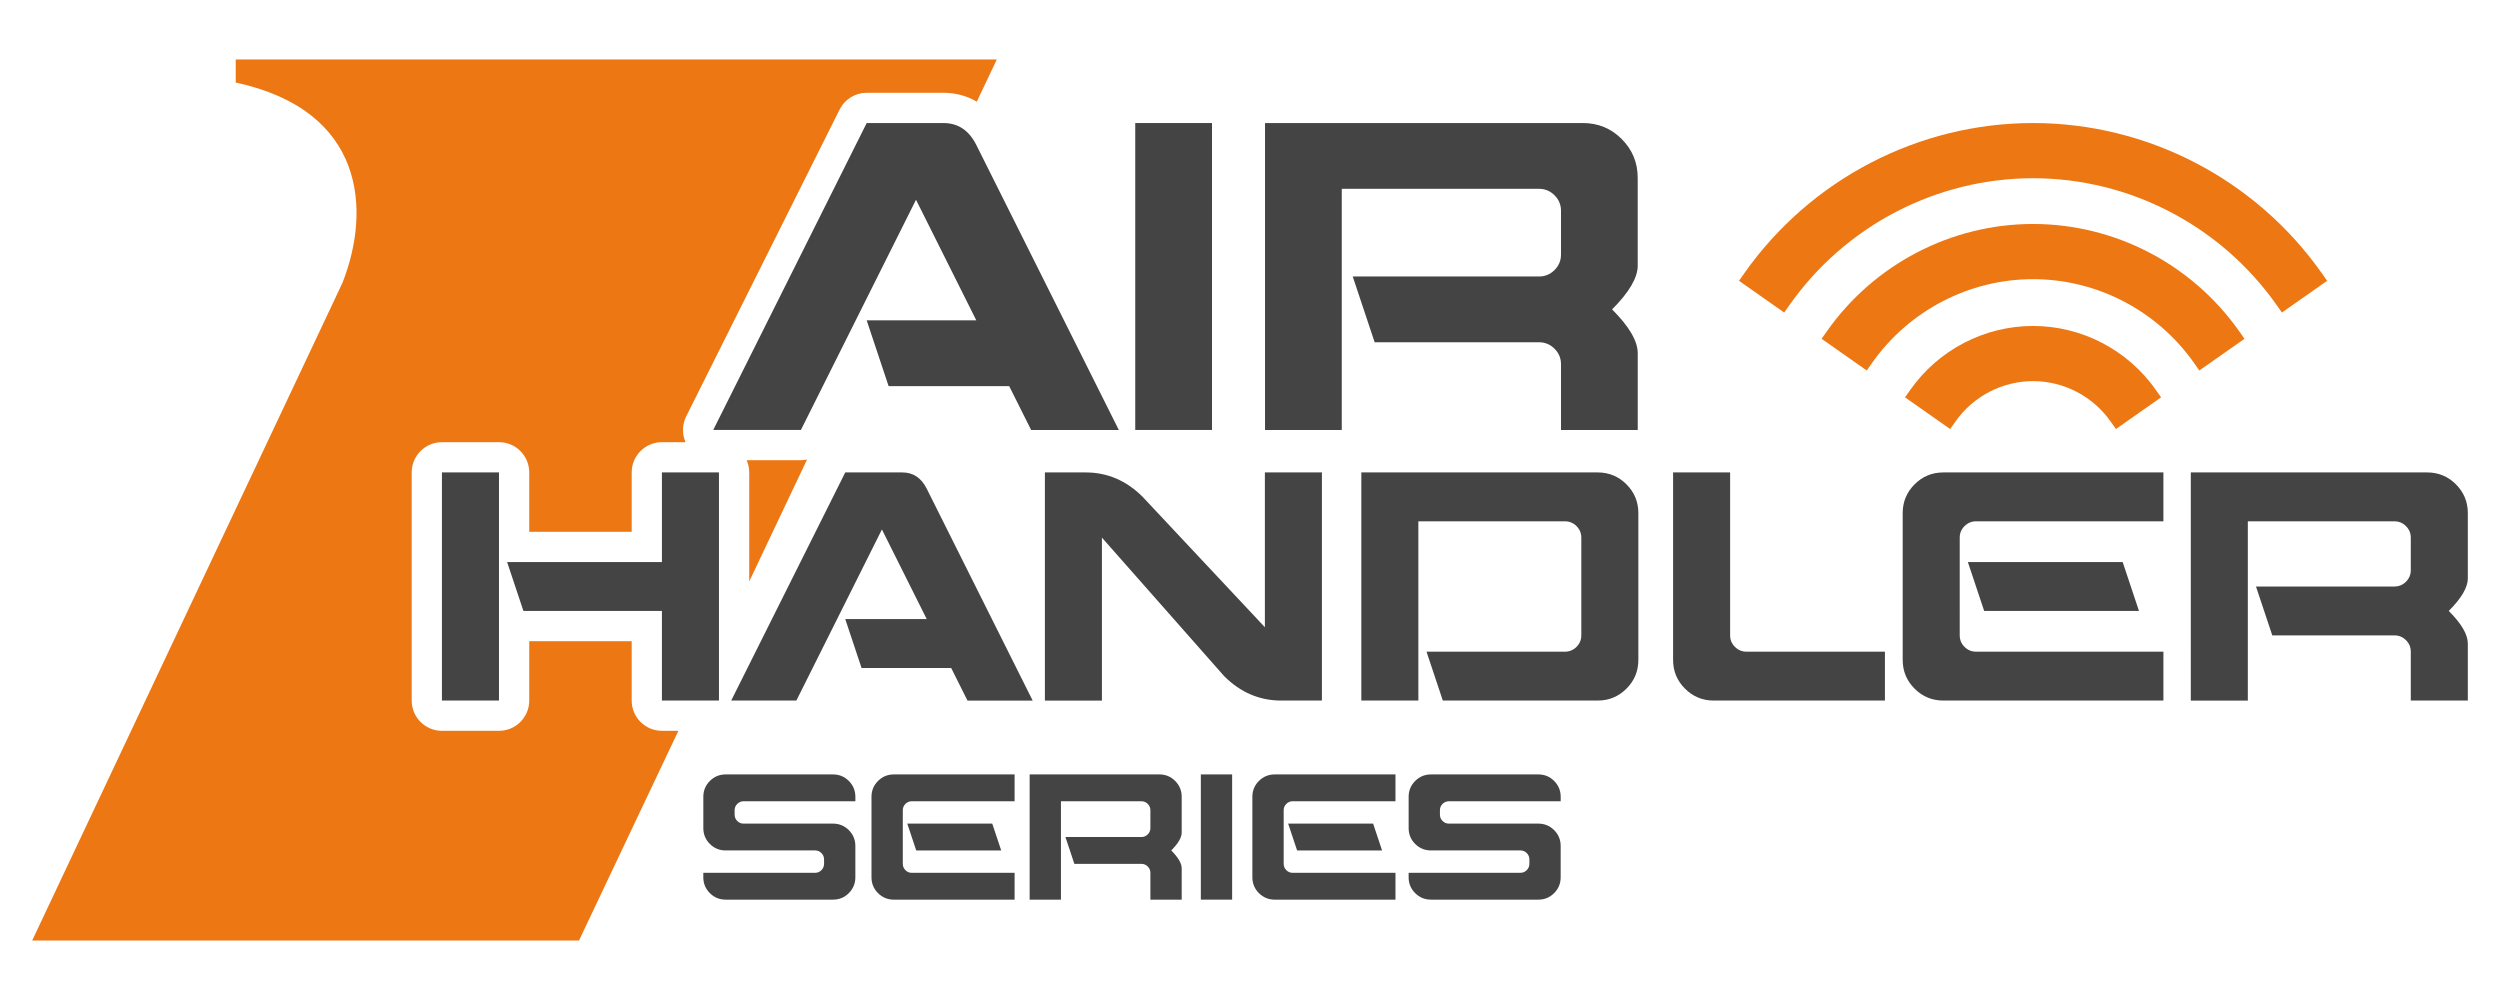 <?xml version="1.0" encoding="utf-8"?>
<!-- Generator: Adobe Illustrator 27.7.0, SVG Export Plug-In . SVG Version: 6.00 Build 0)  -->
<svg version="1.1" id="Layer_1" xmlns="http://www.w3.org/2000/svg" xmlns:xlink="http://www.w3.org/1999/xlink" x="0px" y="0px"
	 viewBox="0 0 200 80" style="enable-background:new 0 0 200 80;" xml:space="preserve">
<style type="text/css">
	.st0{fill:#EC7713;}
	.st1{fill:#444444;}
</style>
<g>
	<path class="st0" d="M64.565,36.761c-0.16,0.033-0.324,0.056-0.492,0.056h-4.342
		c0.132,0.299,0.207,0.629,0.207,0.976v8.723L64.565,36.761z"/>
	<path class="st0" d="M52.955,58.465c-1.337,0-2.42-1.083-2.42-2.42v-4.75h-8.196v4.75
		c0,1.337-1.084,2.42-2.42,2.42h-4.563c-1.337,0-2.42-1.083-2.42-2.42V37.794
		c0-1.337,1.084-2.42,2.42-2.42h4.563c1.337,0,2.42,1.083,2.42,2.42v4.75
		h8.196v-4.75c0-1.337,1.084-2.42,2.42-2.42h1.89
		c-0.289-0.654-0.276-1.409,0.049-2.059L67.17,8.761
		C67.58,7.941,68.418,7.423,69.335,7.423h6.139c0.988,0,1.887,0.247,2.668,0.714
		l1.602-3.378H18.859v1.845C29.241,8.841,29.674,16.837,27.407,22.599l-0.606,1.294
		L2.574,75.241h43.746l7.951-16.775H52.955z"/>
</g>
<g>
	<path class="st1" d="M80.735,30.89h-9.646l-1.754-5.262h8.769l-4.823-9.647l-9.208,18.416
		h-7.015L69.335,9.843h6.139c1.169,0,2.046,0.585,2.631,1.754l11.4,22.801
		h-7.015L80.735,30.89z"/>
	<path class="st1" d="M90.82,9.843h6.139v24.554h-6.139V9.843z"/>
	<path class="st1" d="M131.019,21.243c0,0.971-0.684,2.14-2.052,3.508
		c1.368,1.368,2.052,2.537,2.052,3.508v6.138h-6.139v-5.262
		c0-0.48-0.172-0.891-0.517-1.236c-0.345-0.345-0.757-0.518-1.237-0.518h-13.154
		l-1.754-5.262h14.908c0.479,0,0.891-0.172,1.237-0.517
		c0.345-0.345,0.517-0.757,0.517-1.236v-3.508c0-0.479-0.172-0.891-0.517-1.236
		c-0.345-0.345-0.757-0.517-1.237-0.517h-15.785v19.293h-6.139V9.843h25.431
		c1.216,0,2.251,0.427,3.104,1.28c0.853,0.854,1.28,1.889,1.28,3.104V21.243z"/>
	<path class="st1" d="M35.355,37.794h4.563v18.251h-4.563V37.794z M57.517,37.794v18.251
		h-4.563v-7.17H41.873l-1.304-3.911h12.385V37.794H57.517z"/>
	<path class="st1" d="M76.094,53.438h-7.17l-1.304-3.911h6.518l-3.585-7.17L63.71,56.045
		h-5.215L67.621,37.794h4.563c0.869,0,1.521,0.435,1.955,1.304l8.474,16.948h-5.215
		L76.094,53.438z"/>
	<path class="st1" d="M86.85,37.794c1.738,0,3.259,0.652,4.563,1.955l9.777,10.429V37.794
		h4.563v18.251h-3.259c-1.738,0-3.259-0.652-4.563-1.955l-9.777-11.081v13.037
		h-4.563V37.794H86.85z"/>
	<path class="st1" d="M113.47,56.045h-4.563V37.794h18.903
		c0.904,0,1.673,0.317,2.307,0.952c0.634,0.634,0.952,1.403,0.952,2.307v11.733
		c0,0.904-0.317,1.673-0.952,2.307c-0.635,0.635-1.404,0.952-2.307,0.952h-12.385
		l-1.304-3.911h11.081c0.356,0,0.663-0.128,0.919-0.384
		c0.256-0.256,0.384-0.563,0.384-0.919v-7.822c0-0.357-0.128-0.663-0.384-0.919
		c-0.256-0.256-0.563-0.384-0.919-0.384h-11.733V56.045z"/>
	<path class="st1" d="M138.794,51.75c0.256,0.256,0.563,0.384,0.919,0.384h11.081v3.911
		h-13.688c-0.904,0-1.673-0.317-2.307-0.952c-0.635-0.634-0.952-1.403-0.952-2.307
		V37.794h4.563v13.037C138.409,51.187,138.537,51.493,138.794,51.75z"/>
	<path class="st1" d="M156.778,50.831c0,0.357,0.128,0.663,0.384,0.919
		c0.256,0.256,0.563,0.384,0.919,0.384h14.992v3.911H155.474
		c-0.904,0-1.673-0.317-2.307-0.952c-0.635-0.634-0.952-1.403-0.952-2.307V41.053
		c0-0.904,0.317-1.673,0.952-2.307c0.634-0.635,1.403-0.952,2.307-0.952h17.599
		v3.911h-14.992c-0.357,0-0.663,0.129-0.919,0.384
		c-0.256,0.256-0.384,0.563-0.384,0.919V50.831z M169.814,44.964l1.304,3.911H158.733
		l-1.304-3.911H169.814z"/>
	<path class="st1" d="M197.426,46.268c0,0.722-0.508,1.59-1.525,2.607
		c1.017,1.017,1.525,1.886,1.525,2.607v4.563h-4.563v-3.911
		c0-0.357-0.128-0.663-0.384-0.919c-0.256-0.256-0.563-0.384-0.919-0.384h-9.777
		l-1.304-3.911h11.081c0.356,0,0.663-0.128,0.919-0.384
		c0.256-0.256,0.384-0.563,0.384-0.919v-2.607c0-0.357-0.128-0.663-0.384-0.919
		c-0.256-0.256-0.563-0.384-0.919-0.384h-11.733v14.34h-4.563V37.794h18.903
		c0.904,0,1.673,0.317,2.307,0.952c0.634,0.634,0.952,1.403,0.952,2.307V46.268z"
		/>
	<g>
		<path class="st1" d="M58.055,68.036c-0.496,0-0.918-0.174-1.267-0.522
			c-0.348-0.348-0.522-0.77-0.522-1.267v-2.504c0-0.496,0.174-0.918,0.522-1.266
			c0.348-0.348,0.771-0.523,1.267-0.523h8.587c0.496,0,0.918,0.174,1.266,0.523
			c0.348,0.348,0.522,0.77,0.522,1.266v0.358h-8.945
			c-0.196,0-0.364,0.07-0.504,0.211c-0.141,0.141-0.211,0.309-0.211,0.504v0.358
			c0,0.196,0.071,0.364,0.211,0.504c0.141,0.141,0.309,0.211,0.504,0.211h7.156
			c0.496,0,0.918,0.174,1.266,0.522c0.348,0.348,0.522,0.771,0.522,1.267v2.504
			c0,0.496-0.174,0.918-0.522,1.267c-0.348,0.348-0.771,0.522-1.266,0.522h-8.587
			c-0.496,0-0.918-0.174-1.267-0.522c-0.348-0.348-0.522-0.771-0.522-1.267v-0.358
			h8.945c0.196,0,0.364-0.07,0.504-0.211c0.141-0.141,0.211-0.309,0.211-0.505
			v-0.358c0-0.196-0.071-0.364-0.211-0.505c-0.141-0.141-0.309-0.211-0.504-0.211
			H58.055z"/>
		<path class="st1" d="M72.224,69.109c0,0.196,0.071,0.364,0.211,0.505
			c0.141,0.141,0.309,0.211,0.504,0.211h8.229v2.147h-9.66
			c-0.496,0-0.918-0.174-1.267-0.522c-0.348-0.348-0.522-0.771-0.522-1.267v-6.44
			c0-0.496,0.174-0.918,0.522-1.266c0.348-0.348,0.771-0.523,1.267-0.523h9.66
			v2.147h-8.229c-0.196,0-0.364,0.07-0.504,0.211
			c-0.141,0.141-0.211,0.309-0.211,0.504V69.109z M79.38,65.889l0.716,2.147h-6.798
			l-0.715-2.147H79.38z"/>
		<path class="st1" d="M94.536,66.605c0,0.396-0.279,0.873-0.837,1.431
			c0.558,0.558,0.837,1.035,0.837,1.431v2.504h-2.505v-2.147
			c0-0.195-0.071-0.364-0.211-0.504c-0.141-0.141-0.309-0.211-0.504-0.211h-5.367
			l-0.715-2.147H91.316c0.196,0,0.364-0.07,0.504-0.211
			c0.141-0.141,0.211-0.309,0.211-0.505V64.816c0-0.196-0.071-0.364-0.211-0.504
			c-0.141-0.141-0.309-0.211-0.504-0.211h-6.44v7.871h-2.504V61.953h10.376
			c0.496,0,0.918,0.174,1.266,0.523c0.348,0.348,0.522,0.77,0.522,1.266V66.605z"
			/>
		<path class="st1" d="M96.067,61.953h2.504v10.018h-2.504V61.953z"/>
		<path class="st1" d="M102.694,69.109c0,0.196,0.071,0.364,0.211,0.505
			c0.141,0.141,0.309,0.211,0.504,0.211h8.229v2.147h-9.66
			c-0.496,0-0.918-0.174-1.267-0.522c-0.348-0.348-0.522-0.771-0.522-1.267v-6.44
			c0-0.496,0.174-0.918,0.522-1.266c0.348-0.348,0.771-0.523,1.267-0.523h9.66
			v2.147h-8.229c-0.196,0-0.364,0.07-0.504,0.211
			c-0.141,0.141-0.211,0.309-0.211,0.504V69.109z M109.85,65.889l0.716,2.147
			h-6.798l-0.716-2.147H109.85z"/>
		<path class="st1" d="M114.48,68.036c-0.496,0-0.918-0.174-1.267-0.522
			c-0.348-0.348-0.522-0.77-0.522-1.267v-2.504c0-0.496,0.174-0.918,0.522-1.266
			c0.348-0.348,0.771-0.523,1.267-0.523h8.587c0.496,0,0.918,0.174,1.266,0.523
			c0.348,0.348,0.522,0.77,0.522,1.266v0.358h-8.945
			c-0.196,0-0.364,0.07-0.504,0.211c-0.141,0.141-0.211,0.309-0.211,0.504v0.358
			c0,0.196,0.071,0.364,0.211,0.504c0.141,0.141,0.309,0.211,0.504,0.211h7.156
			c0.496,0,0.918,0.174,1.266,0.522c0.348,0.348,0.522,0.771,0.522,1.267v2.504
			c0,0.496-0.174,0.918-0.522,1.267c-0.348,0.348-0.771,0.522-1.266,0.522h-8.587
			c-0.496,0-0.918-0.174-1.267-0.522c-0.348-0.348-0.522-0.771-0.522-1.267v-0.358
			h8.945c0.196,0,0.364-0.07,0.504-0.211c0.141-0.141,0.211-0.309,0.211-0.505
			v-0.358c0-0.196-0.071-0.364-0.211-0.505c-0.141-0.141-0.309-0.211-0.504-0.211
			H114.48z"/>
	</g>
</g>
<g>
	<path class="st0" d="M162.644,26.077c-3.895,0-7.566,1.91-9.819,5.11l-0.423,0.601
		l3.612,2.535l0.422-0.599c1.425-2.024,3.746-3.233,6.208-3.233
		c2.462,0,4.783,1.208,6.208,3.233l0.422,0.599l3.612-2.535l-0.423-0.601
		C170.21,27.987,166.539,26.077,162.644,26.077z"/>
	<path class="st0" d="M185.747,21.862c-5.299-7.526-13.936-12.018-23.103-12.018
		c-9.167,0-17.803,4.493-23.102,12.019l-0.423,0.601l3.617,2.539l0.422-0.599
		c4.473-6.352,11.757-10.145,19.487-10.145s15.014,3.792,19.487,10.145l0.422,0.599
		l3.617-2.539L185.747,21.862z"/>
	<path class="st0" d="M162.644,17.918c-6.542,0-12.708,3.209-16.493,8.584l-0.423,0.601
		l3.612,2.536l0.422-0.599c2.957-4.199,7.773-6.707,12.882-6.707
		s9.925,2.507,12.882,6.707l0.422,0.599l3.612-2.536l-0.423-0.601
		C175.352,21.127,169.186,17.918,162.644,17.918z"/>
</g>
</svg>
